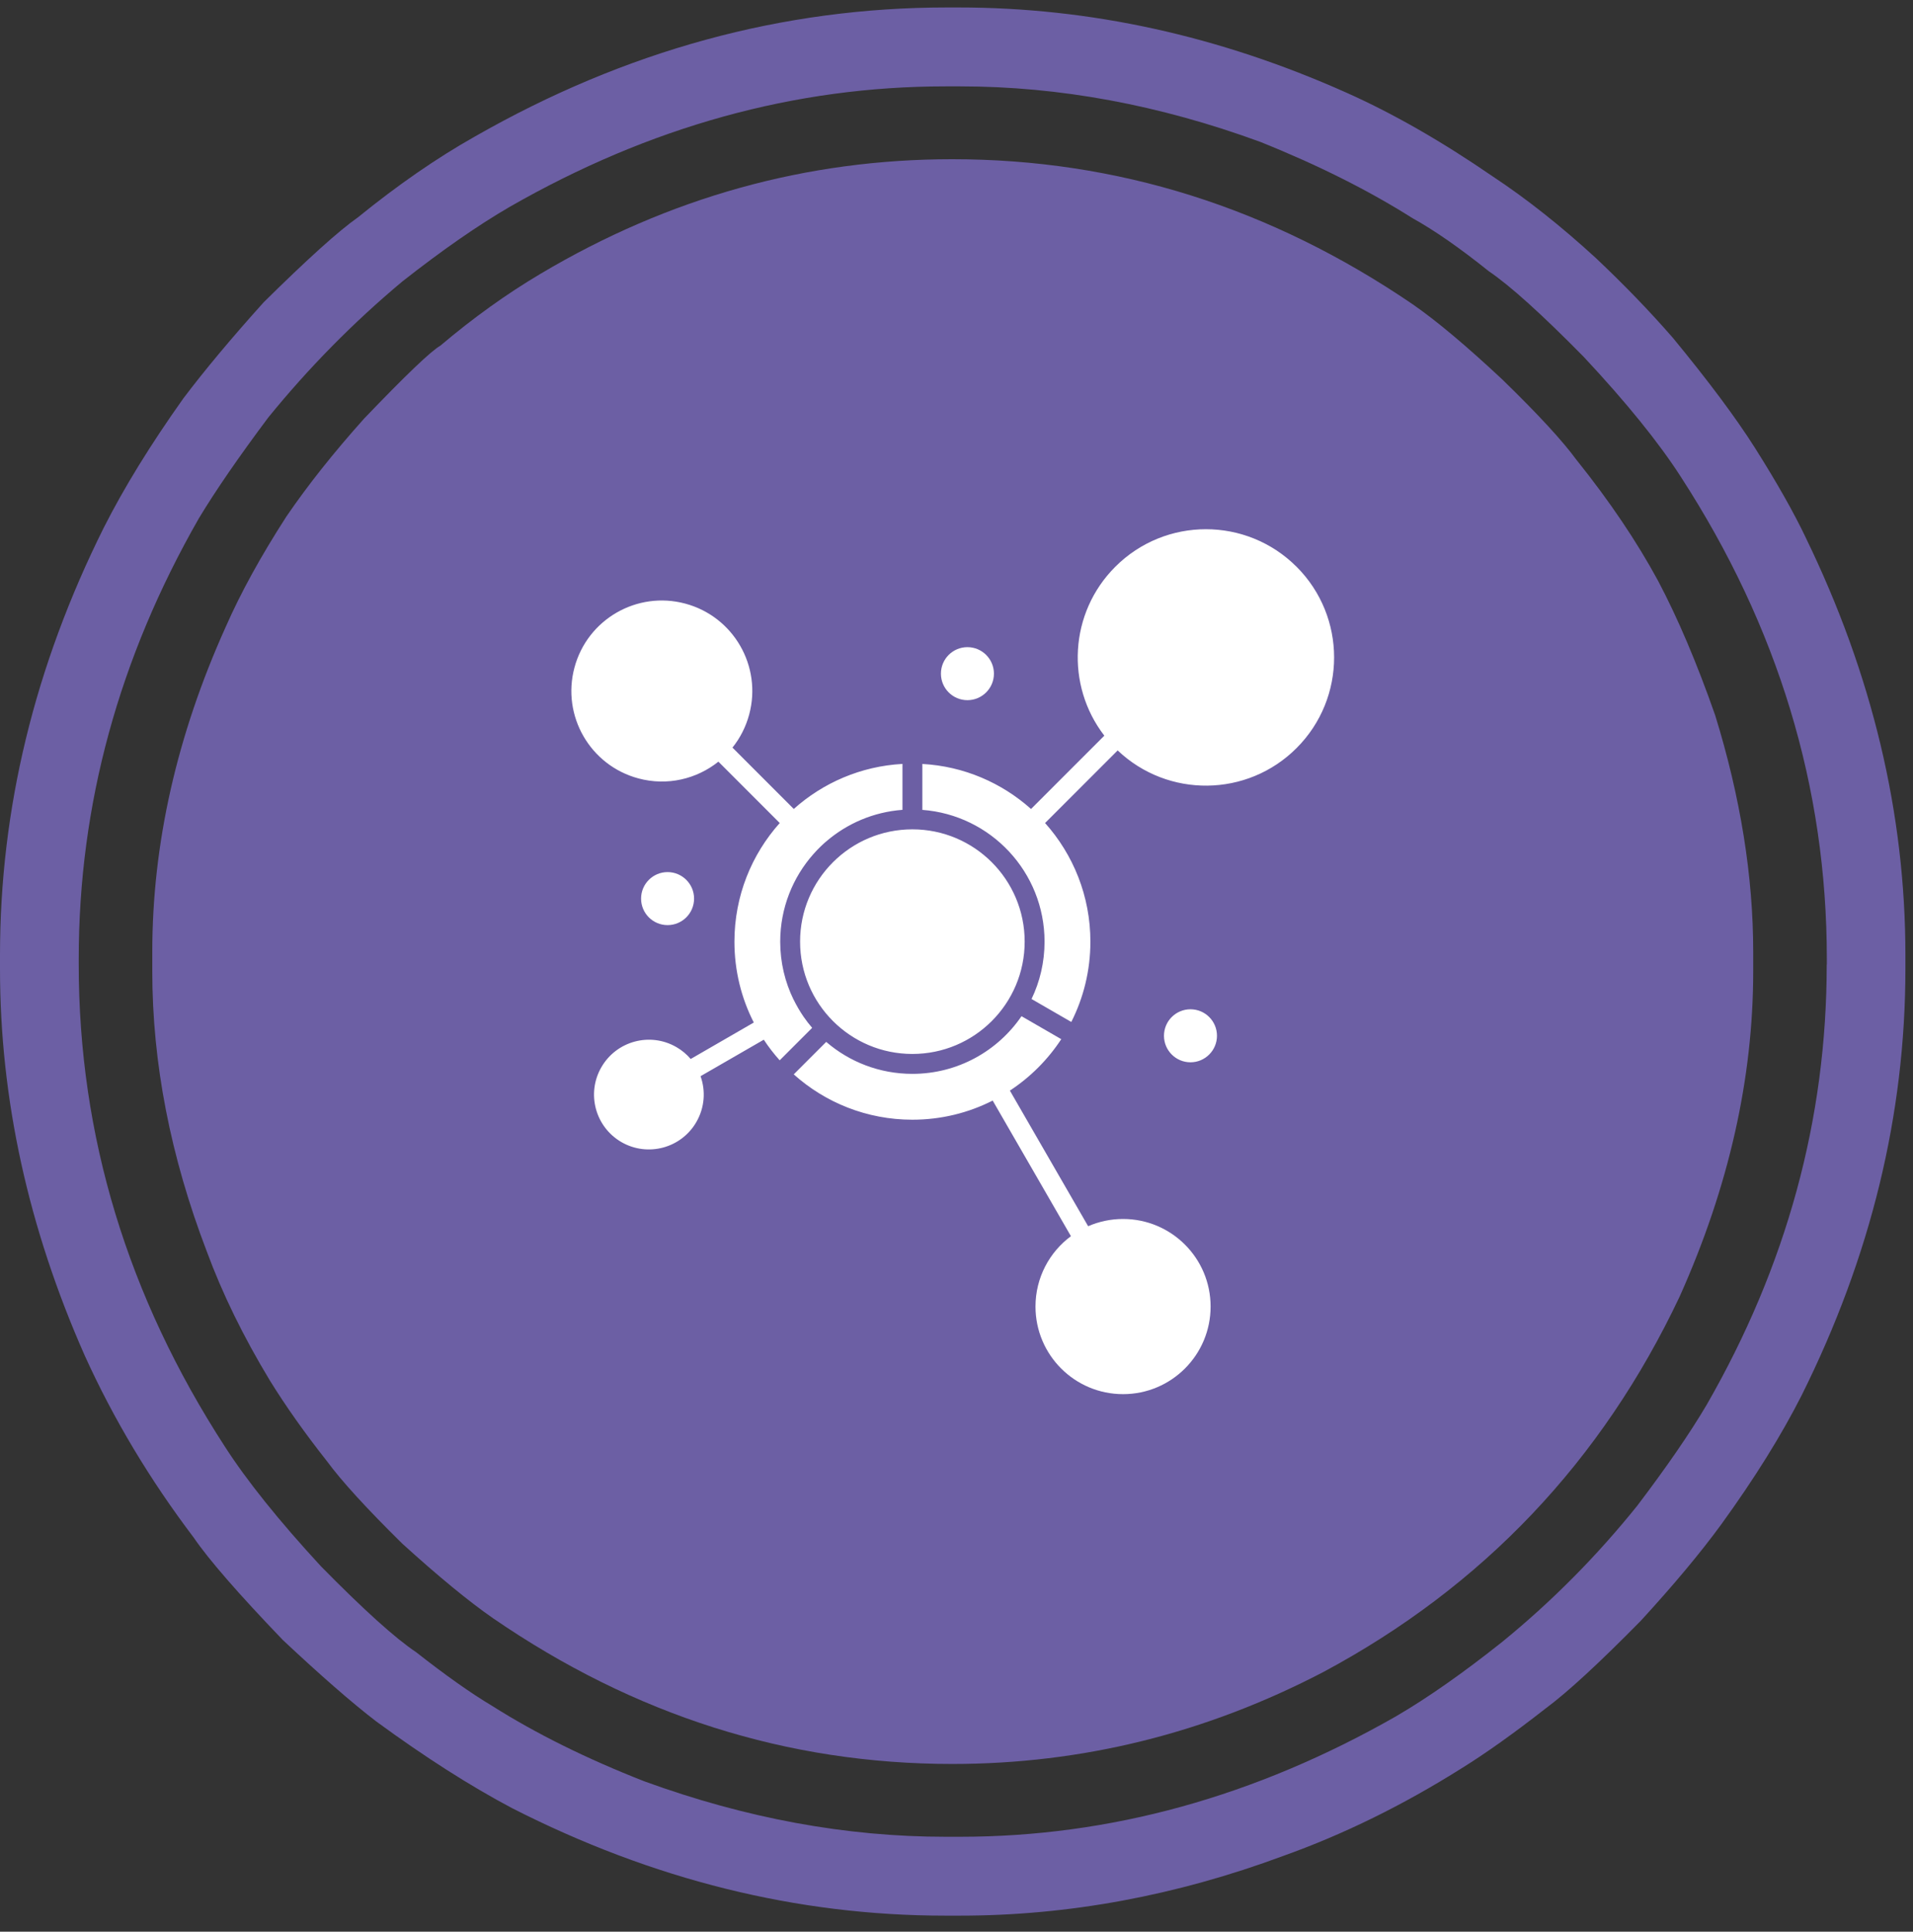 <svg width="106" height="107" viewBox="0 0 106 107" fill="none" xmlns="http://www.w3.org/2000/svg">
<rect x="0" y="0" width="106" height="107" fill="#333333" stroke="none"/>
<path d="M87.369 25.495C86.601 24.439 85.226 22.946 83.247 21.024C81.263 19.168 79.605 17.773 78.263 16.845C70.401 11.495 61.903 8.819 52.766 8.819C44.683 8.819 37.077 10.933 29.954 15.164C28.068 16.282 26.216 17.61 24.397 19.15C23.886 19.438 22.478 20.784 20.177 23.185C18.483 25.075 17.046 26.887 15.865 28.617C14.459 30.797 13.341 32.828 12.511 34.716C9.795 40.739 8.438 46.747 8.438 52.735V53.792C8.438 58.885 9.445 64.061 11.455 69.312C12.317 71.65 13.482 74.036 14.955 76.471C15.847 77.913 16.903 79.401 18.117 80.939C18.916 82.026 20.304 83.55 22.288 85.503C24.301 87.33 25.977 88.707 27.32 89.638C35.147 95.016 43.632 97.71 52.766 97.71C59.957 97.71 66.81 96.014 73.327 92.617C82.178 87.875 88.759 80.941 93.073 71.813C95.789 65.757 97.146 59.751 97.146 53.795V52.737C97.146 48.541 96.445 44.169 95.039 39.621C94.017 36.704 92.959 34.223 91.874 32.172C90.694 29.994 89.192 27.766 87.371 25.495H87.369Z" fill="#6C5FA4"/>
<path d="M101.219 53.433C101.219 61.983 99 70.113 94.559 77.83C93.631 79.399 92.352 81.256 90.725 83.4C88.487 86.186 85.994 88.701 83.249 90.939C81.075 92.669 79.109 94.046 77.355 95.07C69.558 99.52 61.508 101.743 53.201 101.743H52.385C46.888 101.743 41.331 100.721 35.705 98.672C32.511 97.422 29.699 96.03 27.271 94.494C26.088 93.789 24.683 92.794 23.053 91.515C21.904 90.747 20.145 89.163 17.782 86.759C15.45 84.231 13.678 82.021 12.462 80.133C7.063 71.809 4.363 62.909 4.363 53.433V53.098C4.363 44.582 6.586 36.45 11.025 28.702C11.953 27.164 13.232 25.309 14.861 23.131C17.097 20.38 19.574 17.864 22.292 15.593C24.495 13.861 26.475 12.486 28.233 11.464C35.997 7.012 44.049 4.784 52.389 4.784H53.206C58.7 4.784 64.244 5.811 69.834 7.86C73.03 9.141 75.84 10.551 78.27 12.087C79.482 12.758 80.888 13.736 82.486 15.017C83.666 15.816 85.425 17.4 87.757 19.77C90.123 22.299 91.91 24.51 93.126 26.398C98.525 34.72 101.225 43.62 101.225 53.098V53.433H101.219ZM100.069 29.804C99.4 28.396 98.456 26.729 97.242 24.809C96.188 23.145 94.671 21.112 92.691 18.71C91.412 17.24 89.989 15.767 88.424 14.291C86.507 12.533 84.606 11.024 82.722 9.779C79.879 7.824 77.163 6.271 74.574 5.119C67.542 1.981 60.387 0.413 53.103 0.413H52.478C43.373 0.413 34.649 2.798 26.309 7.565C24.203 8.752 22.047 10.241 19.842 12.033C18.789 12.77 17.046 14.338 14.615 16.74C12.828 18.724 11.341 20.502 10.159 22.069C8.338 24.631 6.869 27.017 5.753 29.224C1.919 36.907 0 44.801 0 52.902V53.67C0 60.874 1.564 68.013 4.695 75.087C6.293 78.611 8.309 81.972 10.735 85.172C11.567 86.391 13.209 88.279 15.669 90.841C17.749 92.791 19.471 94.298 20.846 95.353C23.56 97.34 26.071 98.94 28.372 100.156C36.165 104.126 44.17 106.112 52.38 106.112H53.197C59.2 106.112 65.179 105.005 71.12 102.798C74.44 101.613 77.732 99.998 80.993 97.947C82.336 97.114 83.885 96.01 85.644 94.635C86.855 93.74 88.612 92.12 90.913 89.783C92.736 87.797 94.22 86.02 95.367 84.451C97.222 81.892 98.706 79.506 99.826 77.297C103.66 69.611 105.579 61.737 105.579 53.667V52.9C105.579 45.055 103.738 37.356 100.065 29.799L100.069 29.804Z" fill="#6C5FA4"/>
<path fill-rule="evenodd" clip-rule="evenodd" d="M71.843 31.393C74.617 34.167 74.617 38.664 71.843 41.438C69.113 44.169 64.713 44.212 61.93 41.567L57.908 45.589C59.468 47.334 60.419 49.635 60.419 52.161C60.419 53.761 60.037 55.272 59.361 56.609L57.158 55.337C57.62 54.377 57.879 53.299 57.879 52.163C57.879 48.304 54.895 45.144 51.108 44.861V42.317C53.416 42.444 55.513 43.366 57.129 44.812L61.191 40.75C59.042 37.965 59.243 33.948 61.798 31.395C64.572 28.621 69.069 28.621 71.843 31.395V31.393ZM36.99 48.307C37.8 48.307 38.459 48.965 38.459 49.775C38.459 50.588 37.8 51.244 36.99 51.244C36.178 51.244 35.522 50.585 35.522 49.775C35.522 48.965 36.18 48.307 36.99 48.307ZM65.965 55.906C66.777 55.906 67.433 56.564 67.433 57.374C67.433 58.184 66.775 58.843 65.965 58.843C65.154 58.843 64.496 58.184 64.496 57.374C64.496 56.562 65.154 55.906 65.965 55.906ZM53.605 35.847C54.415 35.847 55.074 36.505 55.074 37.316C55.074 38.126 54.415 38.784 53.605 38.784C52.793 38.784 52.137 38.126 52.137 37.316C52.137 36.503 52.795 35.847 53.605 35.847ZM62.229 67.522C64.907 67.522 67.08 69.693 67.08 72.373C67.08 75.051 64.909 77.225 62.229 77.225C59.551 77.225 57.377 75.054 57.377 72.373C57.377 70.775 58.149 69.358 59.341 68.475L55.005 60.963C53.668 61.641 52.157 62.023 50.555 62.023C48.031 62.023 45.727 61.074 43.982 59.512L45.781 57.713C47.062 58.816 48.729 59.483 50.555 59.483C53.068 59.483 55.284 58.218 56.602 56.289L58.805 57.562C58.062 58.695 57.091 59.668 55.958 60.411L60.294 67.923C60.885 67.667 61.539 67.522 62.226 67.522H62.229ZM37.477 57.999C37.787 58.178 38.053 58.403 38.271 58.66L41.768 56.64C41.081 55.296 40.695 53.774 40.695 52.161C40.695 49.637 41.644 47.334 43.206 45.589L39.807 42.19C38.604 43.151 36.977 43.549 35.375 43.118C32.701 42.402 31.114 39.652 31.831 36.979C32.547 34.305 35.294 32.718 37.97 33.435C40.644 34.151 42.23 36.901 41.514 39.574C41.329 40.266 41.007 40.886 40.586 41.411L43.984 44.81C45.6 43.364 47.698 42.442 50.006 42.315V44.859C48.397 44.979 46.935 45.617 45.783 46.608L45.77 46.62C45.752 46.635 45.734 46.651 45.714 46.666C45.692 46.687 45.667 46.707 45.645 46.729C45.625 46.747 45.607 46.765 45.587 46.782C45.567 46.8 45.547 46.82 45.527 46.838C45.502 46.861 45.48 46.883 45.455 46.907C45.442 46.921 45.428 46.934 45.415 46.948C45.386 46.977 45.359 47.003 45.33 47.032L45.301 47.061C45.27 47.093 45.239 47.126 45.208 47.16L45.19 47.18C45.156 47.215 45.123 47.251 45.091 47.289L45.08 47.3C43.931 48.592 43.232 50.297 43.232 52.163C43.232 53.315 43.498 54.401 43.971 55.37L43.973 55.368C44.134 55.696 44.319 56.015 44.527 56.319C44.674 56.533 44.833 56.738 45.002 56.934L43.203 58.733C42.882 58.376 42.587 57.995 42.322 57.591L38.818 59.612C39.106 60.423 39.05 61.346 38.586 62.15C37.747 63.605 35.888 64.1 34.435 63.264C32.982 62.424 32.482 60.565 33.324 59.113C34.163 57.66 36.022 57.16 37.475 57.999H37.477ZM50.555 45.939C53.991 45.939 56.777 48.724 56.777 52.159C56.777 55.596 53.991 58.381 50.555 58.381C47.118 58.381 44.333 55.596 44.333 52.159C44.333 48.724 47.118 45.939 50.555 45.939Z" fill="white"/>
</svg>
